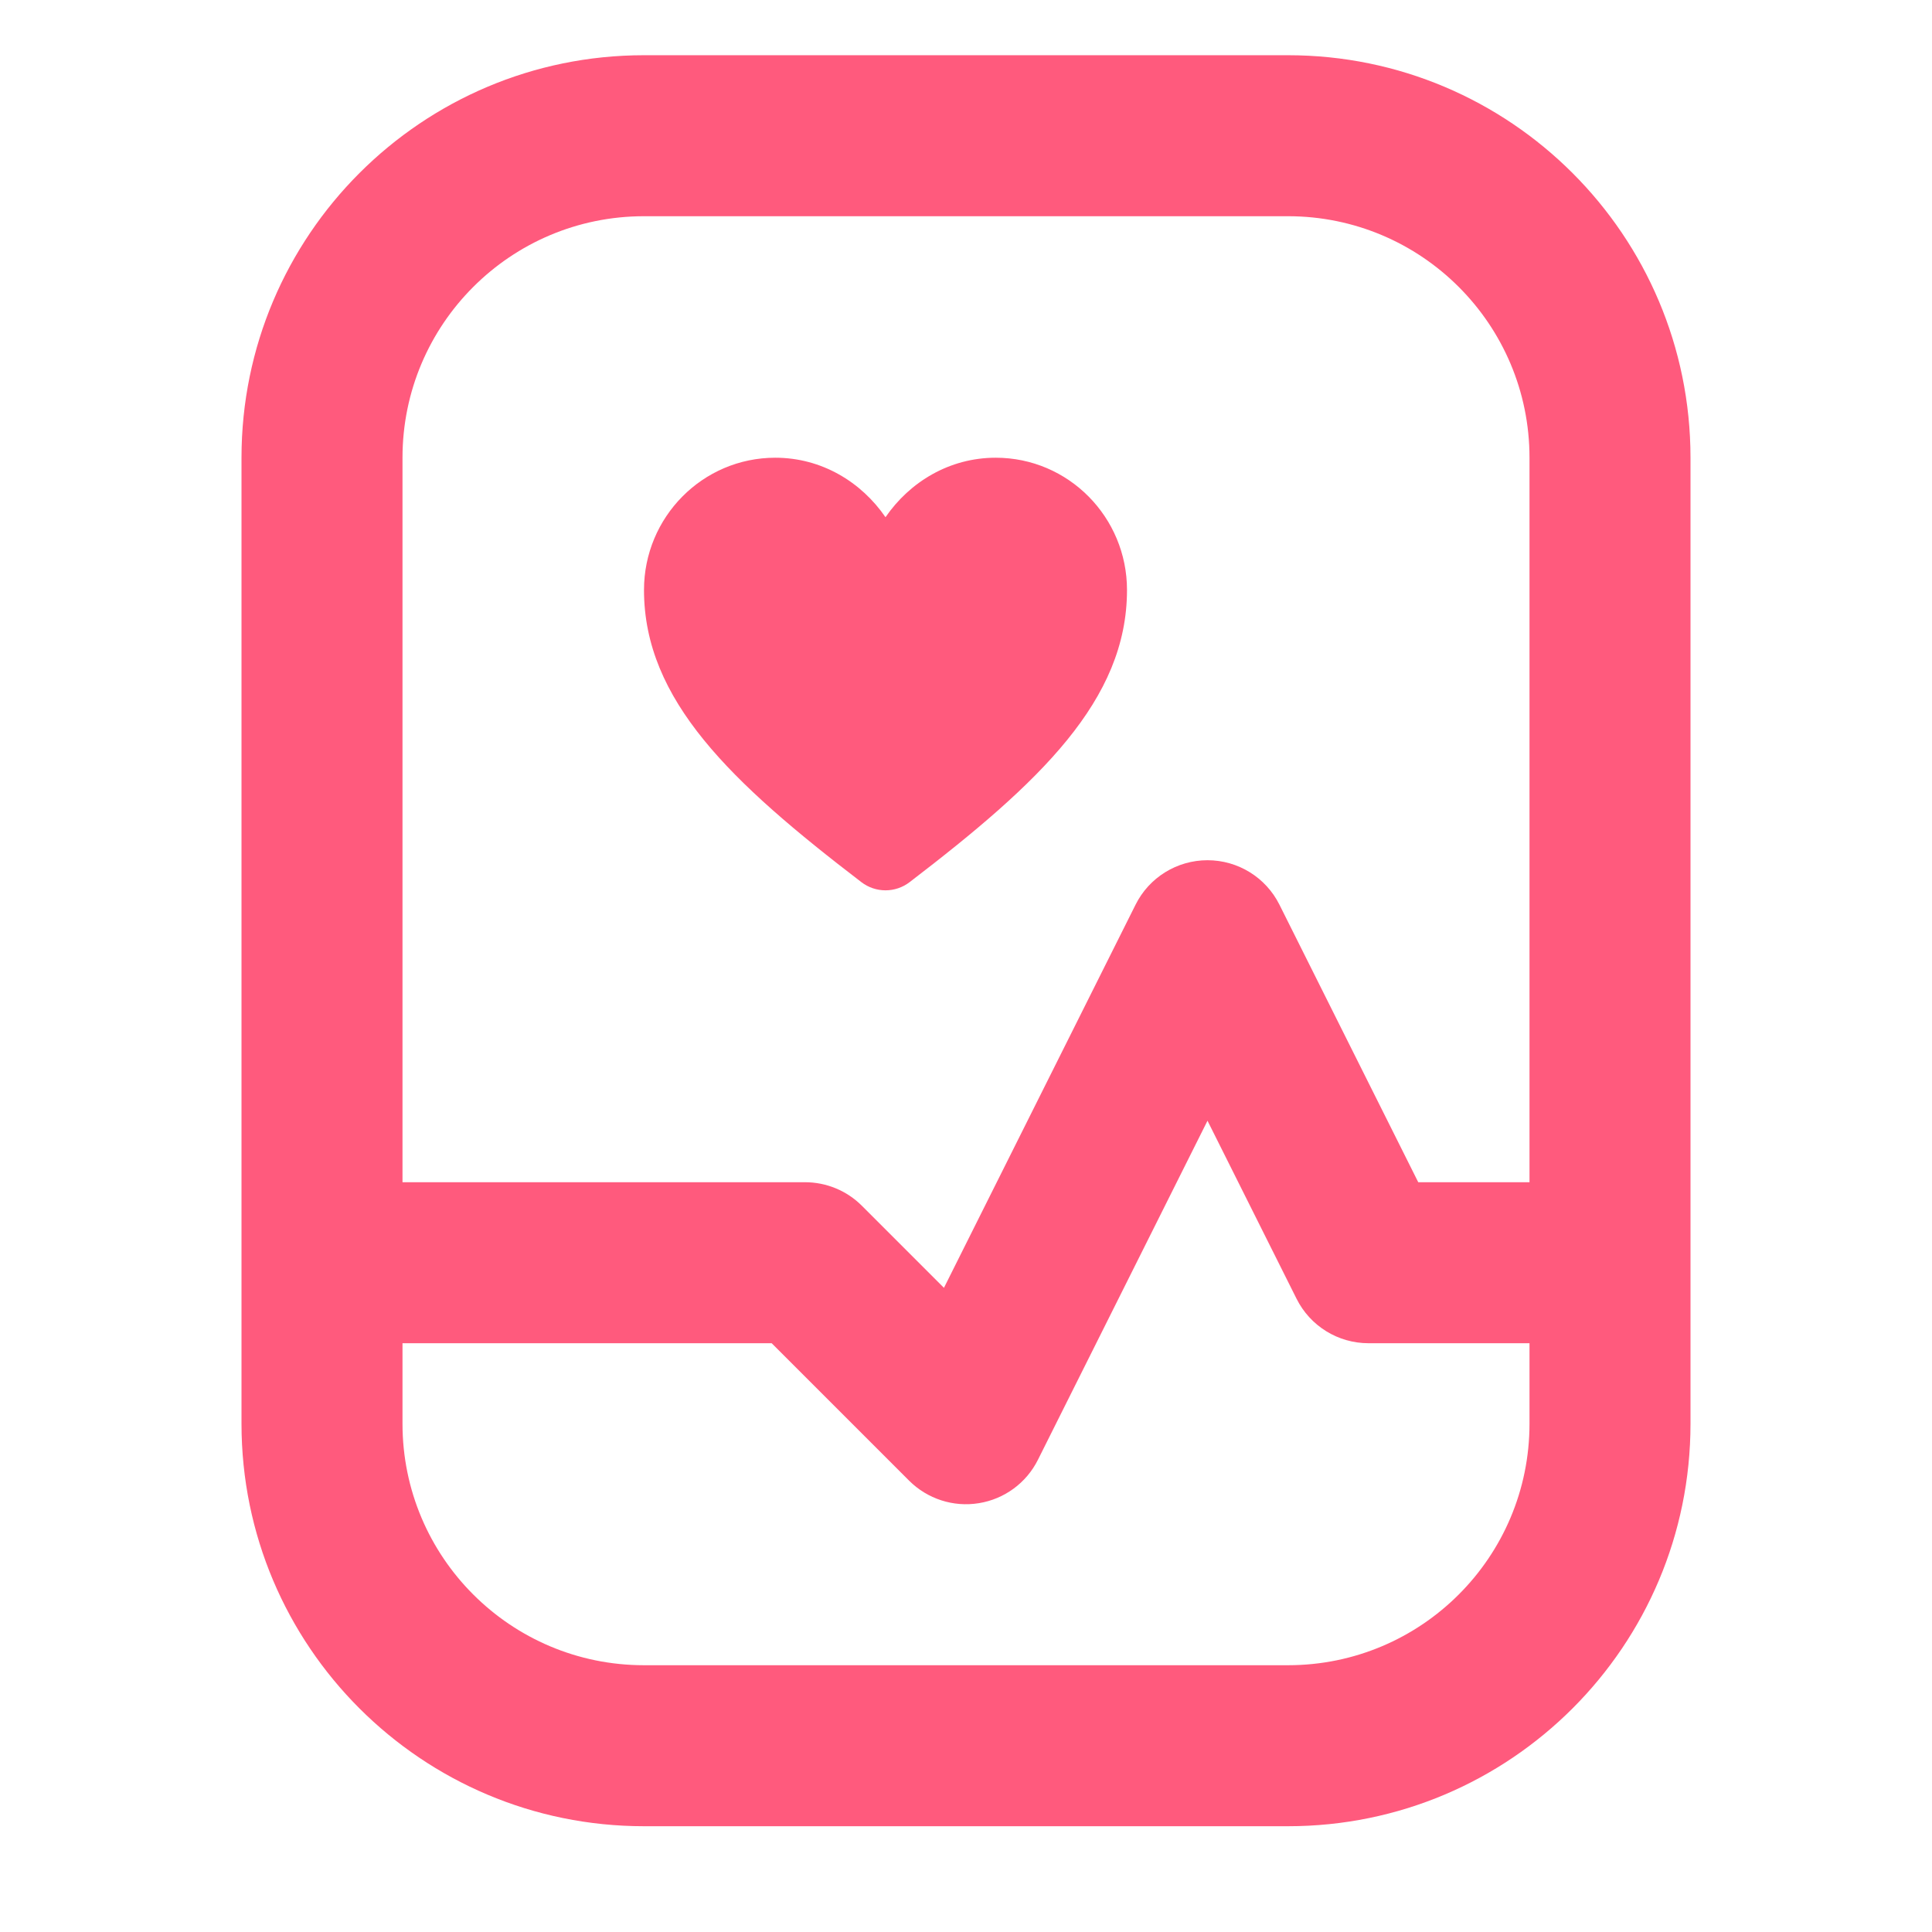 <?xml version="1.0"?>
<svg xmlns="http://www.w3.org/2000/svg" version="1.1" width="24" height="24" viewBox="0 0 24 24"><svg width="24" height="25" viewBox="0 0 24 25" fill="none" x="0" y="-1">
<g id="medium_card_health_report / stroke">
<path id="Icon" fill-rule="evenodd" clip-rule="evenodd" d="M3 6.686C3 3.925 5.239 1.686 8 1.686H16C18.761 1.686 21 3.925 21 6.686V15.686V17.686V18.686C21 21.448 18.761 23.686 16 23.686H8C5.239 23.686 3 21.448 3 18.686V17.686V15.686V6.686ZM19 6.686V15.686H17.618L15.894 12.239C15.725 11.9 15.379 11.686 15 11.686C14.621 11.686 14.275 11.9 14.106 12.239L11.726 16.998L10.707 15.979C10.52 15.791 10.265 15.686 10 15.686H5V6.686C5 5.029 6.343 3.686 8 3.686H16C17.657 3.686 19 5.029 19 6.686ZM5 18.686V17.686H9.586L11.293 19.393C11.52 19.62 11.843 19.725 12.16 19.673C12.477 19.622 12.751 19.421 12.894 19.133L15 14.922L16.106 17.133C16.275 17.472 16.621 17.686 17 17.686H19V18.686C19 20.343 17.657 21.686 16 21.686H8C6.343 21.686 5 20.343 5 18.686ZM11 7.425C11.301 6.987 11.794 6.686 12.369 6.686C13.273 6.686 14 7.425 14 8.329C14 9.698 12.916 10.721 11.3 11.958C11.123 12.094 10.877 12.094 10.7 11.958C9.084 10.721 8 9.698 8 8.329C8 7.425 8.727 6.686 9.631 6.686C10.206 6.686 10.699 6.987 11 7.425Z" fill="#FF5A7D"/>
</g>
</svg></svg>
